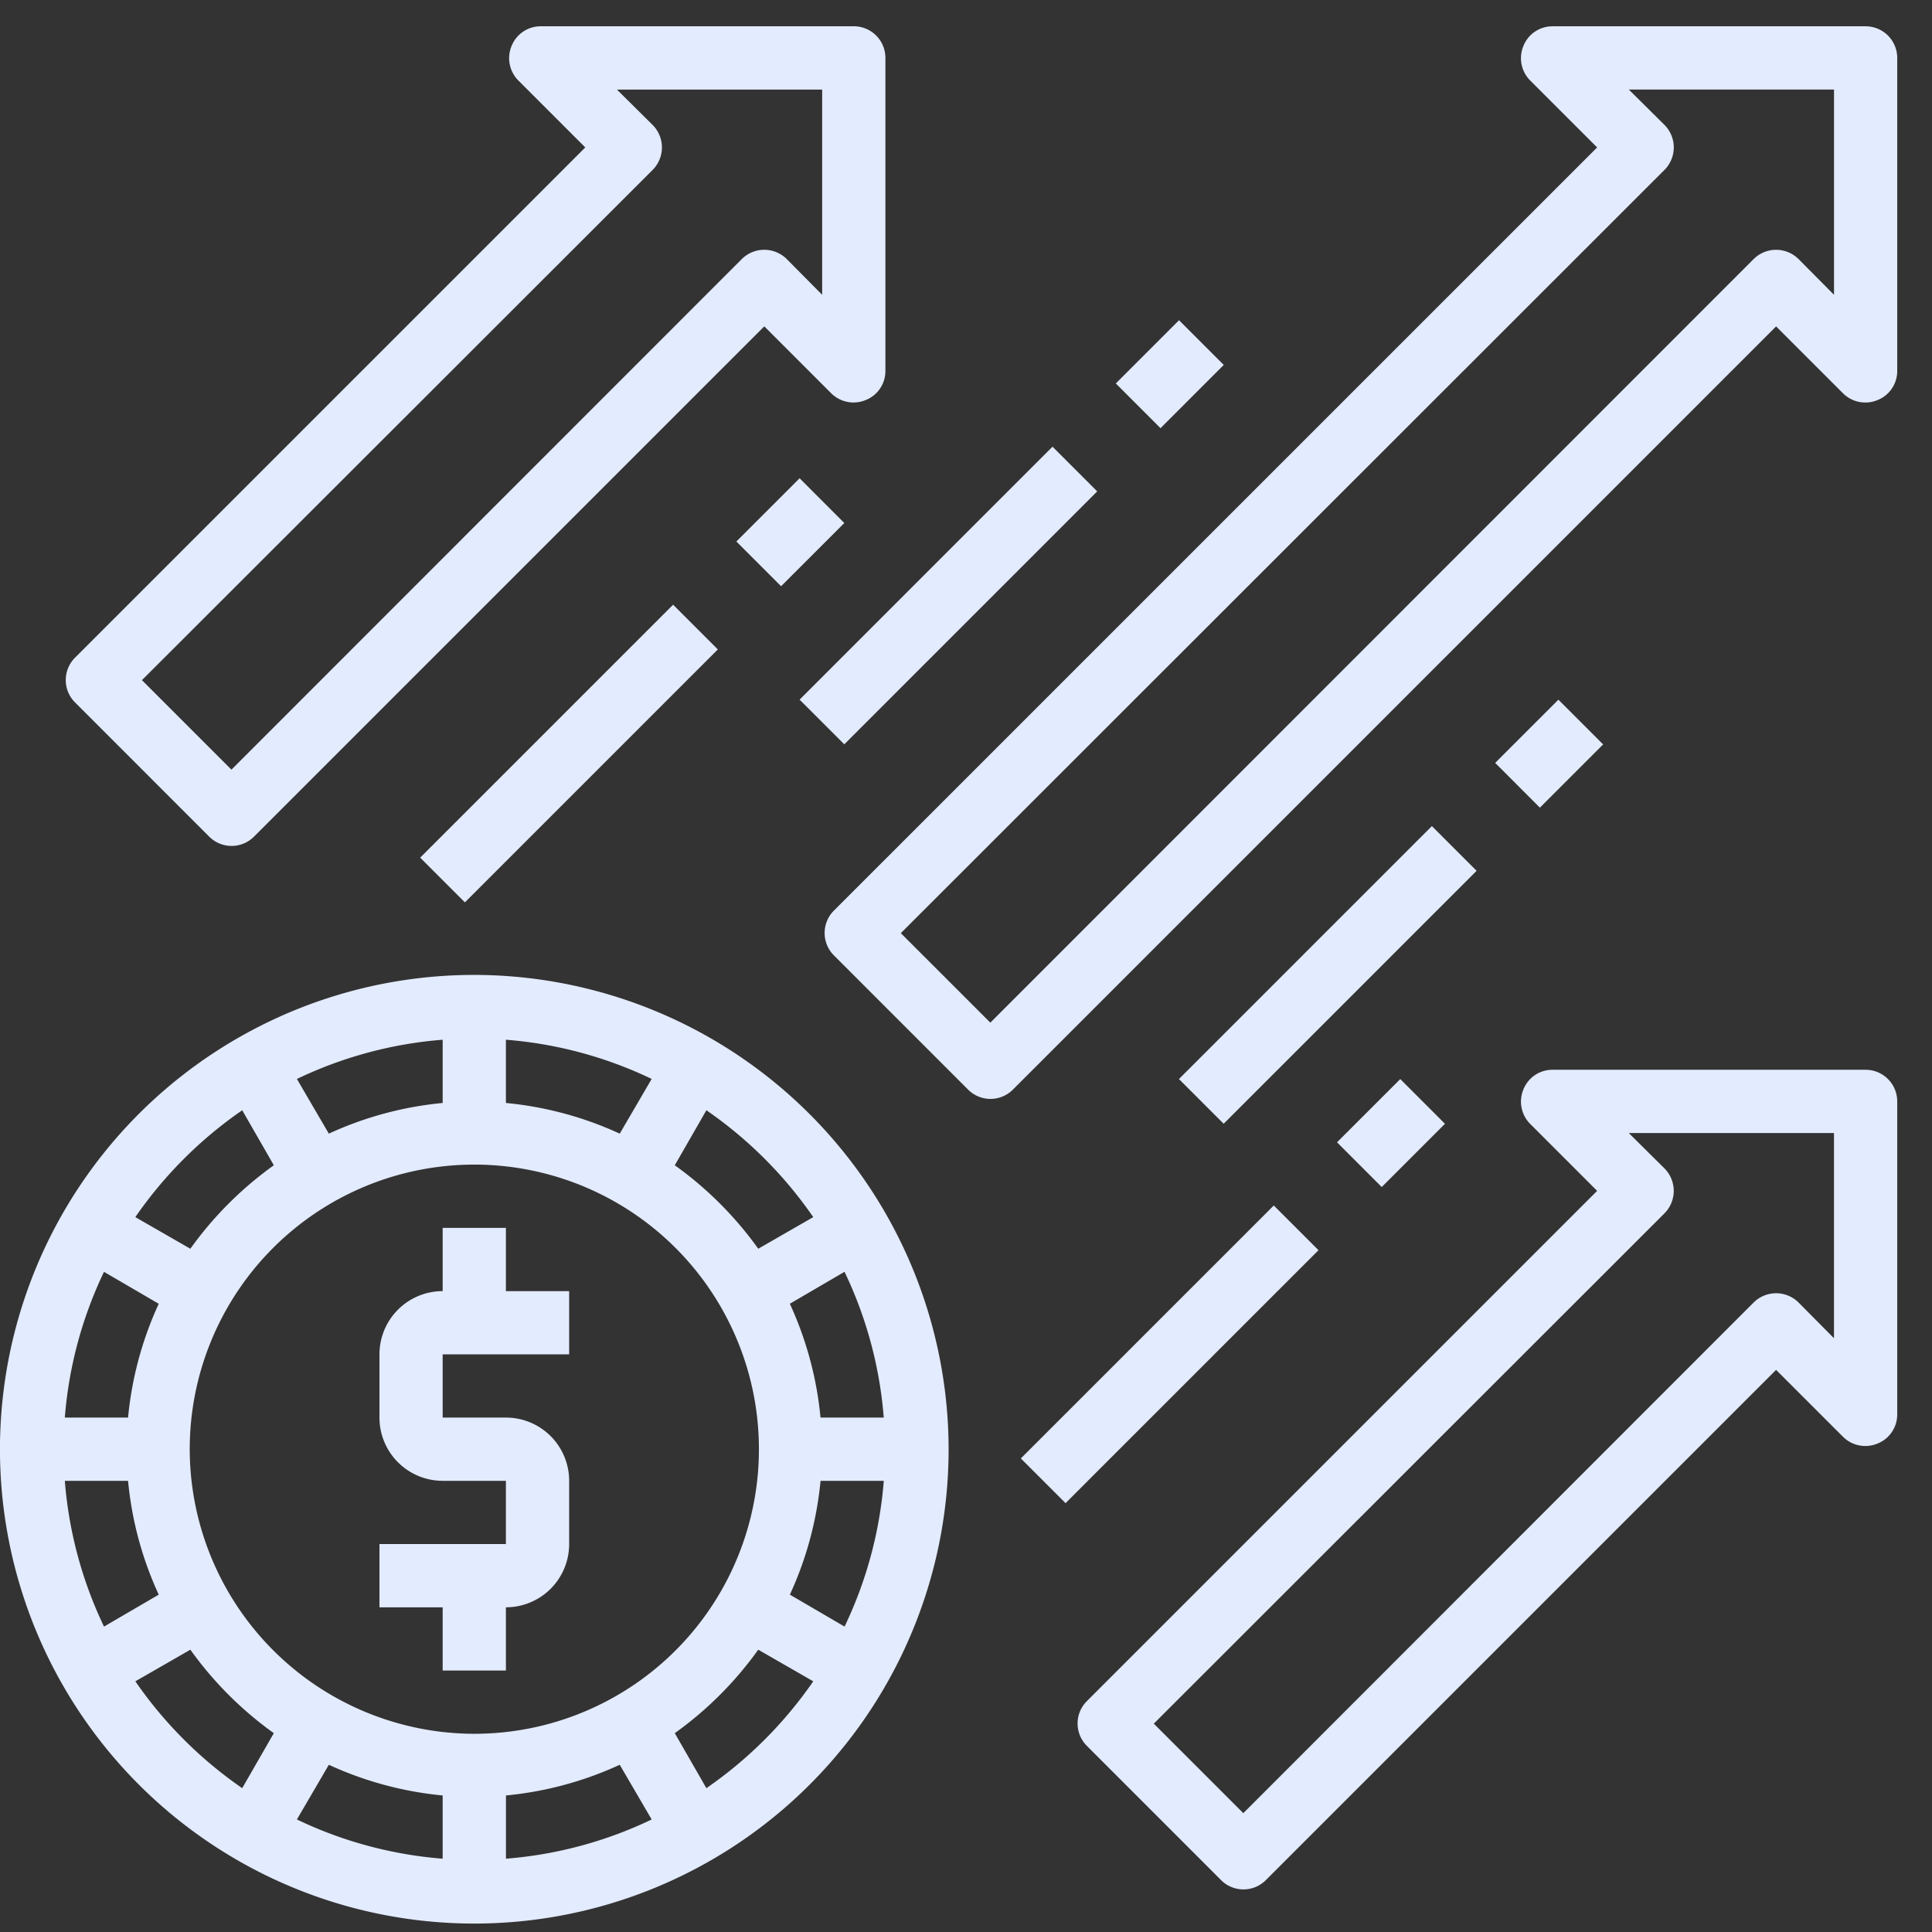 <svg width="49" height="49" fill="none" xmlns="http://www.w3.org/2000/svg"><rect width="100%" height="100%" fill="#333333" stroke="none"/><path d="M12.03 24.726a12.03 12.03 0 1012.029 12.03 12.044 12.044 0 00-12.03-12.03zm10.385 11.227H20.81a8.893 8.893 0 00-.778-2.887l1.387-.81a10.44 10.44 0 01.995 3.697zm-4.5-7.795c1.061.732 1.98 1.65 2.711 2.711l-1.395.802a9.148 9.148 0 00-2.117-2.117l.802-1.396zm-5.084-1.788c1.283.1 2.537.438 3.697.994l-.81 1.388a8.893 8.893 0 00-2.887-.778V26.37zm-1.604 0v1.604a8.895 8.895 0 00-2.887.778l-.81-1.387a10.442 10.442 0 013.697-.995zm-5.084 1.788l.802 1.396a9.146 9.146 0 00-2.117 2.117l-1.396-.802a10.621 10.621 0 012.711-2.71zm-3.505 4.099l1.388.81a8.893 8.893 0 00-.778 2.886H1.644c.1-1.283.438-2.536.994-3.697zm-.994 5.3h1.604c.094 1 .357 1.976.778 2.887l-1.388.81a10.443 10.443 0 01-.994-3.697zm4.499 7.795a10.621 10.621 0 01-2.71-2.71l1.395-.802a9.146 9.146 0 002.117 2.117l-.802 1.395zm5.084 1.789a10.442 10.442 0 01-3.697-.995l.81-1.387a8.92 8.92 0 002.887.778v1.604zM4.812 36.755a7.218 7.218 0 117.217 7.218 7.23 7.23 0 01-7.217-7.218zm8.02 10.386v-1.604a8.908 8.908 0 002.886-.778l.81 1.387c-1.16.557-2.414.894-3.697.995zm5.084-1.788l-.802-1.396a9.148 9.148 0 002.117-2.117l1.395.802a10.623 10.623 0 01-2.71 2.71zm3.504-4.099l-1.387-.81c.42-.911.683-1.887.778-2.887h1.604a10.441 10.441 0 01-.995 3.697z" fill="#E3EBFF"/><path d="M12.831 31.142h-1.604v1.604a1.604 1.604 0 00-1.603 1.604v1.603a1.604 1.604 0 001.603 1.604h1.604v1.604H9.624v1.604h1.603v1.604h1.604v-1.604a1.604 1.604 0 001.604-1.604v-1.604a1.604 1.604 0 00-1.604-1.604h-1.604V34.35h3.208v-1.604h-1.604v-1.604zM47.316.667h-7.94a.792.792 0 00-.738.497.802.802 0 00.169.875l1.7 1.7-19.36 19.359a.802.802 0 000 1.13l3.409 3.41a.802.802 0 001.13 0l19.36-19.36 1.7 1.7a.802.802 0 00.874.168.791.791 0 00.498-.737v-7.94a.802.802 0 00-.802-.802zm-.802 6.809l-.899-.906a.808.808 0 00-1.138 0l-19.36 19.367-2.27-2.27L42.216 4.308a.808.808 0 000-1.139l-.906-.898h5.205v5.205zm.802 19.656h-7.94a.791.791 0 00-.738.497.802.802 0 00.169.874l1.7 1.7-12.944 12.944a.802.802 0 000 1.13l3.409 3.41a.802.802 0 001.13 0l12.944-12.944 1.7 1.7a.802.802 0 00.874.168.792.792 0 00.498-.738v-7.94a.802.802 0 00-.802-.801zm-.802 6.809l-.899-.907a.808.808 0 00-1.138 0L31.533 45.986l-2.27-2.27 12.952-12.943a.808.808 0 000-1.139l-.906-.898h5.205v5.205zM21.653.667h-7.94a.792.792 0 00-.737.497.802.802 0 00.168.875l1.7 1.7L1.901 16.682a.802.802 0 000 1.131l3.408 3.409a.802.802 0 001.13 0L19.384 8.277l1.7 1.7a.802.802 0 00.875.168.791.791 0 00.497-.737v-7.94a.802.802 0 00-.802-.802zm-.802 6.809l-.898-.906a.808.808 0 00-1.139 0L5.87 19.52 3.6 17.25 16.553 4.309a.808.808 0 000-1.139l-.906-.898h5.205v5.205zM10.657 21.752l6.415-6.415 1.134 1.134-6.415 6.415-1.134-1.134zm8.019-8.018l1.604-1.604 1.134 1.135-1.604 1.603-1.134-1.134zM25.89 36.99l6.416-6.416 1.134 1.134-6.415 6.415-1.134-1.134zm8.02-8.019l1.604-1.603 1.134 1.134-1.604 1.604-1.134-1.135zM20.28 17.744l6.414-6.415 1.134 1.134-6.415 6.415-1.134-1.134zm8.019-8.018l1.604-1.604 1.134 1.134-1.604 1.604L28.3 9.726zm1.602 17.641l6.415-6.415 1.134 1.134-6.415 6.415-1.134-1.134zm8.019-8.017l1.605-1.604 1.134 1.134-1.604 1.604-1.134-1.135z" fill="#E3EBFF"/></svg>
